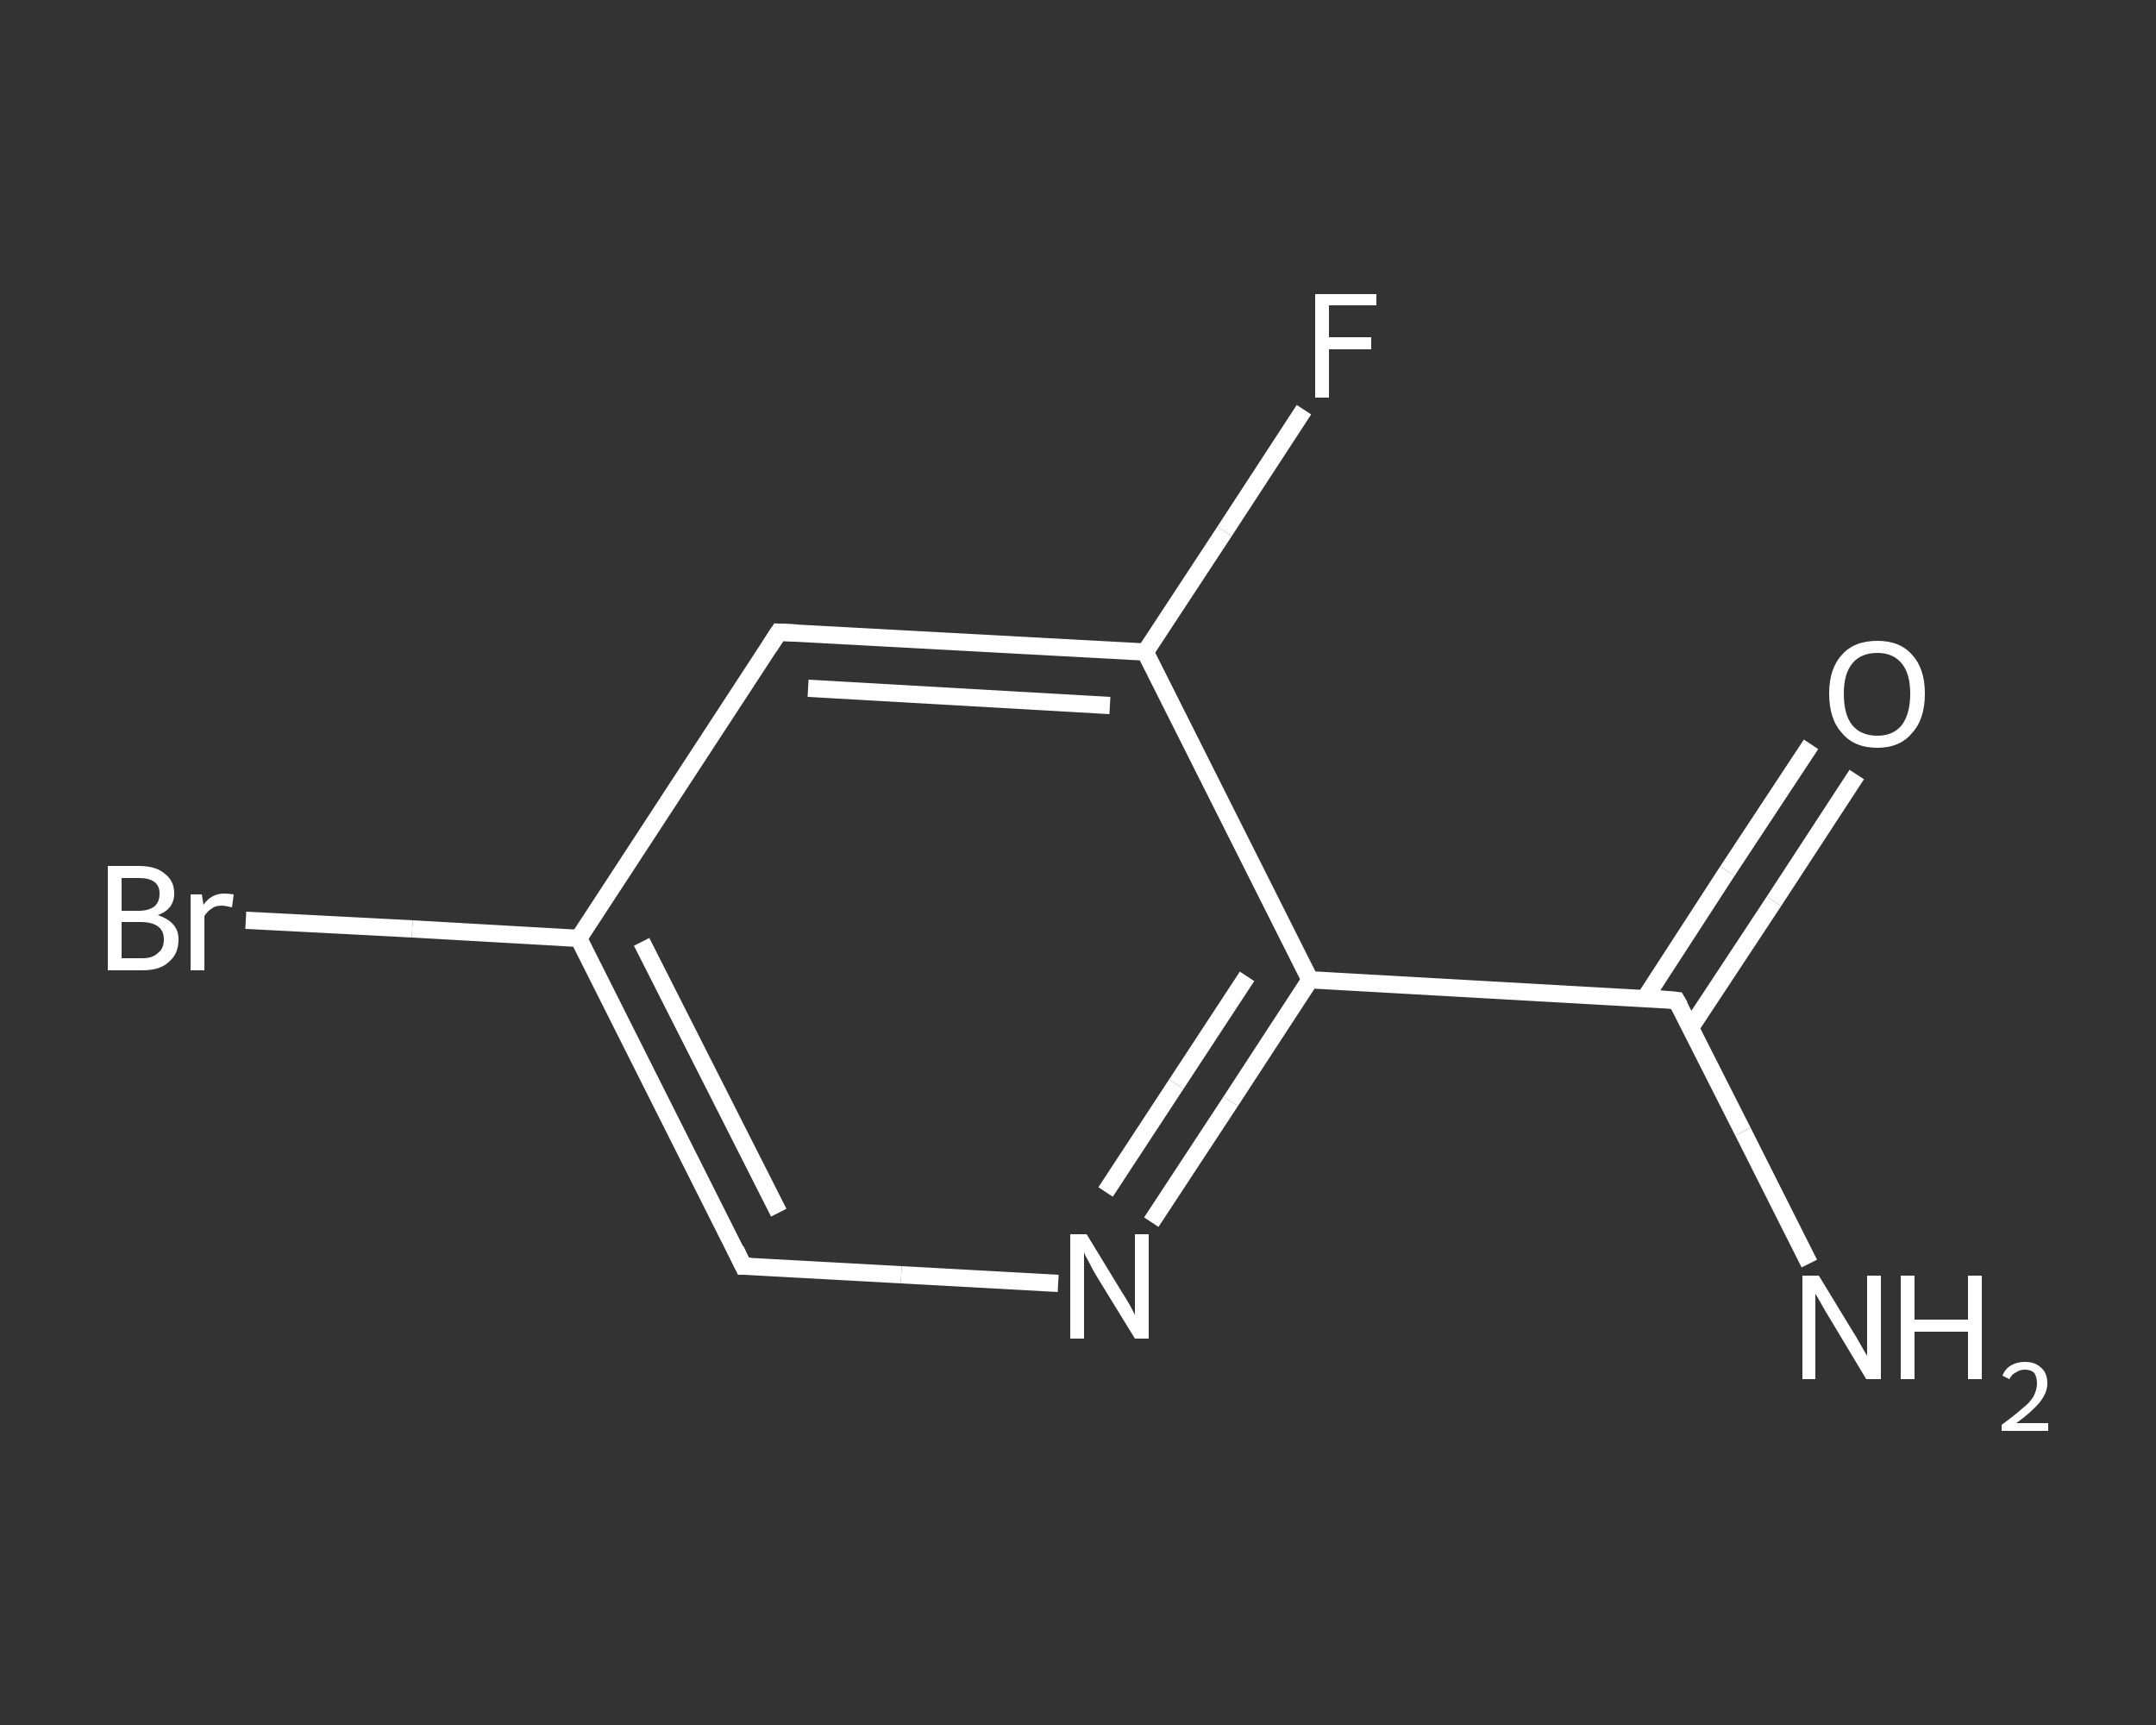 <?xml version='1.0' encoding='iso-8859-1'?>
<svg version='1.1' baseProfile='full'
              xmlns='http://www.w3.org/2000/svg'
                      xmlns:rdkit='http://www.rdkit.org/xml'
                      xmlns:xlink='http://www.w3.org/1999/xlink'
                  xml:space='preserve'
width='250px' height='200px' viewBox='0 0 250 200'>
<rect x="0" y="0" width="250" height="200" fill="#333333" stroke="none"/>
<!-- END OF HEADER -->
<rect style='opacity:1.0;fill:transparent;stroke:none' width='250.0' height='200.0' x='0.0' y='0.0'> </rect>
<path class='bond-0 atom-0 atom-1' d='M 209.8,146.5 L 202.1,131.2' style='fill:none;fill-rule:evenodd;stroke:#FFFFFF;stroke-width:2.0px;stroke-linecap:butt;stroke-linejoin:miter;stroke-opacity:1' />
<path class='bond-0 atom-0 atom-1' d='M 202.1,131.2 L 194.4,116.0' style='fill:none;fill-rule:evenodd;stroke:#FFFFFF;stroke-width:2.0px;stroke-linecap:butt;stroke-linejoin:miter;stroke-opacity:1' />
<path class='bond-1 atom-1 atom-2' d='M 196.0,119.2 L 205.7,104.5' style='fill:none;fill-rule:evenodd;stroke:#FFFFFF;stroke-width:2.0px;stroke-linecap:butt;stroke-linejoin:miter;stroke-opacity:1' />
<path class='bond-1 atom-1 atom-2' d='M 205.7,104.5 L 215.3,89.8' style='fill:none;fill-rule:evenodd;stroke:#FFFFFF;stroke-width:2.0px;stroke-linecap:butt;stroke-linejoin:miter;stroke-opacity:1' />
<path class='bond-1 atom-1 atom-2' d='M 190.7,115.8 L 200.3,101.0' style='fill:none;fill-rule:evenodd;stroke:#FFFFFF;stroke-width:2.0px;stroke-linecap:butt;stroke-linejoin:miter;stroke-opacity:1' />
<path class='bond-1 atom-1 atom-2' d='M 200.3,101.0 L 210.0,86.3' style='fill:none;fill-rule:evenodd;stroke:#FFFFFF;stroke-width:2.0px;stroke-linecap:butt;stroke-linejoin:miter;stroke-opacity:1' />
<path class='bond-2 atom-1 atom-3' d='M 194.4,116.0 L 151.9,113.6' style='fill:none;fill-rule:evenodd;stroke:#FFFFFF;stroke-width:2.0px;stroke-linecap:butt;stroke-linejoin:miter;stroke-opacity:1' />
<path class='bond-3 atom-3 atom-4' d='M 151.9,113.6 L 142.7,127.7' style='fill:none;fill-rule:evenodd;stroke:#FFFFFF;stroke-width:2.0px;stroke-linecap:butt;stroke-linejoin:miter;stroke-opacity:1' />
<path class='bond-3 atom-3 atom-4' d='M 142.7,127.7 L 133.5,141.7' style='fill:none;fill-rule:evenodd;stroke:#FFFFFF;stroke-width:2.0px;stroke-linecap:butt;stroke-linejoin:miter;stroke-opacity:1' />
<path class='bond-3 atom-3 atom-4' d='M 144.6,113.2 L 136.4,125.7' style='fill:none;fill-rule:evenodd;stroke:#FFFFFF;stroke-width:2.0px;stroke-linecap:butt;stroke-linejoin:miter;stroke-opacity:1' />
<path class='bond-3 atom-3 atom-4' d='M 136.4,125.7 L 128.2,138.2' style='fill:none;fill-rule:evenodd;stroke:#FFFFFF;stroke-width:2.0px;stroke-linecap:butt;stroke-linejoin:miter;stroke-opacity:1' />
<path class='bond-4 atom-4 atom-5' d='M 122.7,148.8 L 104.5,147.8' style='fill:none;fill-rule:evenodd;stroke:#FFFFFF;stroke-width:2.0px;stroke-linecap:butt;stroke-linejoin:miter;stroke-opacity:1' />
<path class='bond-4 atom-4 atom-5' d='M 104.5,147.8 L 86.2,146.8' style='fill:none;fill-rule:evenodd;stroke:#FFFFFF;stroke-width:2.0px;stroke-linecap:butt;stroke-linejoin:miter;stroke-opacity:1' />
<path class='bond-5 atom-5 atom-6' d='M 86.2,146.8 L 67.1,108.8' style='fill:none;fill-rule:evenodd;stroke:#FFFFFF;stroke-width:2.0px;stroke-linecap:butt;stroke-linejoin:miter;stroke-opacity:1' />
<path class='bond-5 atom-5 atom-6' d='M 90.3,140.6 L 74.4,109.2' style='fill:none;fill-rule:evenodd;stroke:#FFFFFF;stroke-width:2.0px;stroke-linecap:butt;stroke-linejoin:miter;stroke-opacity:1' />
<path class='bond-6 atom-6 atom-7' d='M 67.1,108.8 L 47.8,107.7' style='fill:none;fill-rule:evenodd;stroke:#FFFFFF;stroke-width:2.0px;stroke-linecap:butt;stroke-linejoin:miter;stroke-opacity:1' />
<path class='bond-6 atom-6 atom-7' d='M 47.8,107.7 L 28.5,106.7' style='fill:none;fill-rule:evenodd;stroke:#FFFFFF;stroke-width:2.0px;stroke-linecap:butt;stroke-linejoin:miter;stroke-opacity:1' />
<path class='bond-7 atom-6 atom-8' d='M 67.1,108.8 L 90.3,73.3' style='fill:none;fill-rule:evenodd;stroke:#FFFFFF;stroke-width:2.0px;stroke-linecap:butt;stroke-linejoin:miter;stroke-opacity:1' />
<path class='bond-8 atom-8 atom-9' d='M 90.3,73.3 L 132.8,75.6' style='fill:none;fill-rule:evenodd;stroke:#FFFFFF;stroke-width:2.0px;stroke-linecap:butt;stroke-linejoin:miter;stroke-opacity:1' />
<path class='bond-8 atom-8 atom-9' d='M 93.7,79.8 L 128.7,81.8' style='fill:none;fill-rule:evenodd;stroke:#FFFFFF;stroke-width:2.0px;stroke-linecap:butt;stroke-linejoin:miter;stroke-opacity:1' />
<path class='bond-9 atom-9 atom-10' d='M 132.8,75.6 L 142.0,61.6' style='fill:none;fill-rule:evenodd;stroke:#FFFFFF;stroke-width:2.0px;stroke-linecap:butt;stroke-linejoin:miter;stroke-opacity:1' />
<path class='bond-9 atom-9 atom-10' d='M 142.0,61.6 L 151.2,47.5' style='fill:none;fill-rule:evenodd;stroke:#FFFFFF;stroke-width:2.0px;stroke-linecap:butt;stroke-linejoin:miter;stroke-opacity:1' />
<path class='bond-10 atom-9 atom-3' d='M 132.8,75.6 L 151.9,113.6' style='fill:none;fill-rule:evenodd;stroke:#FFFFFF;stroke-width:2.0px;stroke-linecap:butt;stroke-linejoin:miter;stroke-opacity:1' />
<path d='M 194.8,116.7 L 194.4,116.0 L 192.3,115.8' style='fill:none;stroke:#FFFFFF;stroke-width:2.0px;stroke-linecap:butt;stroke-linejoin:miter;stroke-opacity:1;' />
<path d='M 87.1,146.8 L 86.2,146.8 L 85.3,144.9' style='fill:none;stroke:#FFFFFF;stroke-width:2.0px;stroke-linecap:butt;stroke-linejoin:miter;stroke-opacity:1;' />
<path d='M 89.2,75.0 L 90.3,73.3 L 92.5,73.4' style='fill:none;stroke:#FFFFFF;stroke-width:2.0px;stroke-linecap:butt;stroke-linejoin:miter;stroke-opacity:1;' />
<path class='atom-0' d='M 210.9 147.9
L 214.8 154.3
Q 215.2 154.9, 215.8 156.0
Q 216.5 157.2, 216.5 157.2
L 216.5 147.9
L 218.1 147.9
L 218.1 159.9
L 216.4 159.9
L 212.2 152.9
Q 211.7 152.1, 211.2 151.2
Q 210.7 150.3, 210.5 150.0
L 210.5 159.9
L 209.0 159.9
L 209.0 147.9
L 210.9 147.9
' fill='#FFFFFF'/>
<path class='atom-0' d='M 220.4 147.9
L 222.0 147.9
L 222.0 153.0
L 228.2 153.0
L 228.2 147.9
L 229.8 147.9
L 229.8 159.9
L 228.2 159.9
L 228.2 154.4
L 222.0 154.4
L 222.0 159.9
L 220.4 159.9
L 220.4 147.9
' fill='#FFFFFF'/>
<path class='atom-0' d='M 232.2 159.5
Q 232.5 158.7, 233.2 158.3
Q 233.9 157.9, 234.8 157.9
Q 236.0 157.9, 236.7 158.6
Q 237.4 159.2, 237.4 160.4
Q 237.4 161.5, 236.5 162.6
Q 235.6 163.7, 233.8 165.0
L 237.5 165.0
L 237.5 165.9
L 232.1 165.9
L 232.1 165.2
Q 233.6 164.1, 234.5 163.3
Q 235.4 162.6, 235.8 161.9
Q 236.2 161.1, 236.2 160.4
Q 236.2 159.7, 235.9 159.2
Q 235.5 158.8, 234.8 158.8
Q 234.2 158.8, 233.8 159.1
Q 233.3 159.3, 233.0 159.9
L 232.2 159.5
' fill='#FFFFFF'/>
<path class='atom-2' d='M 212.1 80.4
Q 212.1 77.5, 213.6 75.9
Q 215.0 74.3, 217.7 74.3
Q 220.3 74.3, 221.7 75.9
Q 223.2 77.5, 223.2 80.4
Q 223.2 83.4, 221.7 85.0
Q 220.3 86.7, 217.7 86.7
Q 215.0 86.7, 213.6 85.0
Q 212.1 83.4, 212.1 80.4
M 217.7 85.3
Q 219.5 85.3, 220.5 84.1
Q 221.5 82.8, 221.5 80.4
Q 221.5 78.1, 220.5 76.9
Q 219.5 75.7, 217.7 75.7
Q 215.8 75.7, 214.8 76.9
Q 213.8 78.1, 213.8 80.4
Q 213.8 82.9, 214.8 84.1
Q 215.8 85.3, 217.7 85.3
' fill='#FFFFFF'/>
<path class='atom-4' d='M 126.0 143.1
L 129.9 149.5
Q 130.3 150.1, 131.0 151.3
Q 131.6 152.4, 131.6 152.5
L 131.6 143.1
L 133.2 143.1
L 133.2 155.2
L 131.6 155.2
L 127.3 148.2
Q 126.8 147.4, 126.3 146.4
Q 125.8 145.5, 125.7 145.2
L 125.7 155.2
L 124.1 155.2
L 124.1 143.1
L 126.0 143.1
' fill='#FFFFFF'/>
<path class='atom-7' d='M 18.3 106.1
Q 19.5 106.5, 20.1 107.2
Q 20.7 107.9, 20.7 108.9
Q 20.7 110.6, 19.6 111.5
Q 18.6 112.5, 16.5 112.5
L 12.5 112.5
L 12.5 100.4
L 16.1 100.4
Q 18.1 100.4, 19.1 101.3
Q 20.2 102.1, 20.2 103.6
Q 20.2 105.4, 18.3 106.1
M 14.1 101.8
L 14.1 105.6
L 16.1 105.6
Q 17.2 105.6, 17.9 105.1
Q 18.5 104.6, 18.5 103.6
Q 18.5 101.8, 16.1 101.8
L 14.1 101.8
M 16.5 111.1
Q 17.7 111.1, 18.3 110.5
Q 19.0 110.0, 19.0 108.9
Q 19.0 107.9, 18.3 107.4
Q 17.6 106.9, 16.3 106.9
L 14.1 106.9
L 14.1 111.1
L 16.5 111.1
' fill='#FFFFFF'/>
<path class='atom-7' d='M 23.4 103.7
L 23.6 104.9
Q 24.5 103.6, 26.0 103.6
Q 26.5 103.6, 27.1 103.7
L 26.9 105.2
Q 26.1 105.0, 25.7 105.0
Q 25.0 105.0, 24.6 105.3
Q 24.1 105.6, 23.7 106.2
L 23.7 112.5
L 22.1 112.5
L 22.1 103.7
L 23.4 103.7
' fill='#FFFFFF'/>
<path class='atom-10' d='M 152.5 34.1
L 159.6 34.1
L 159.6 35.4
L 154.1 35.4
L 154.1 39.1
L 159.0 39.1
L 159.0 40.5
L 154.1 40.5
L 154.1 46.1
L 152.5 46.1
L 152.5 34.1
' fill='#FFFFFF'/>
</svg>
